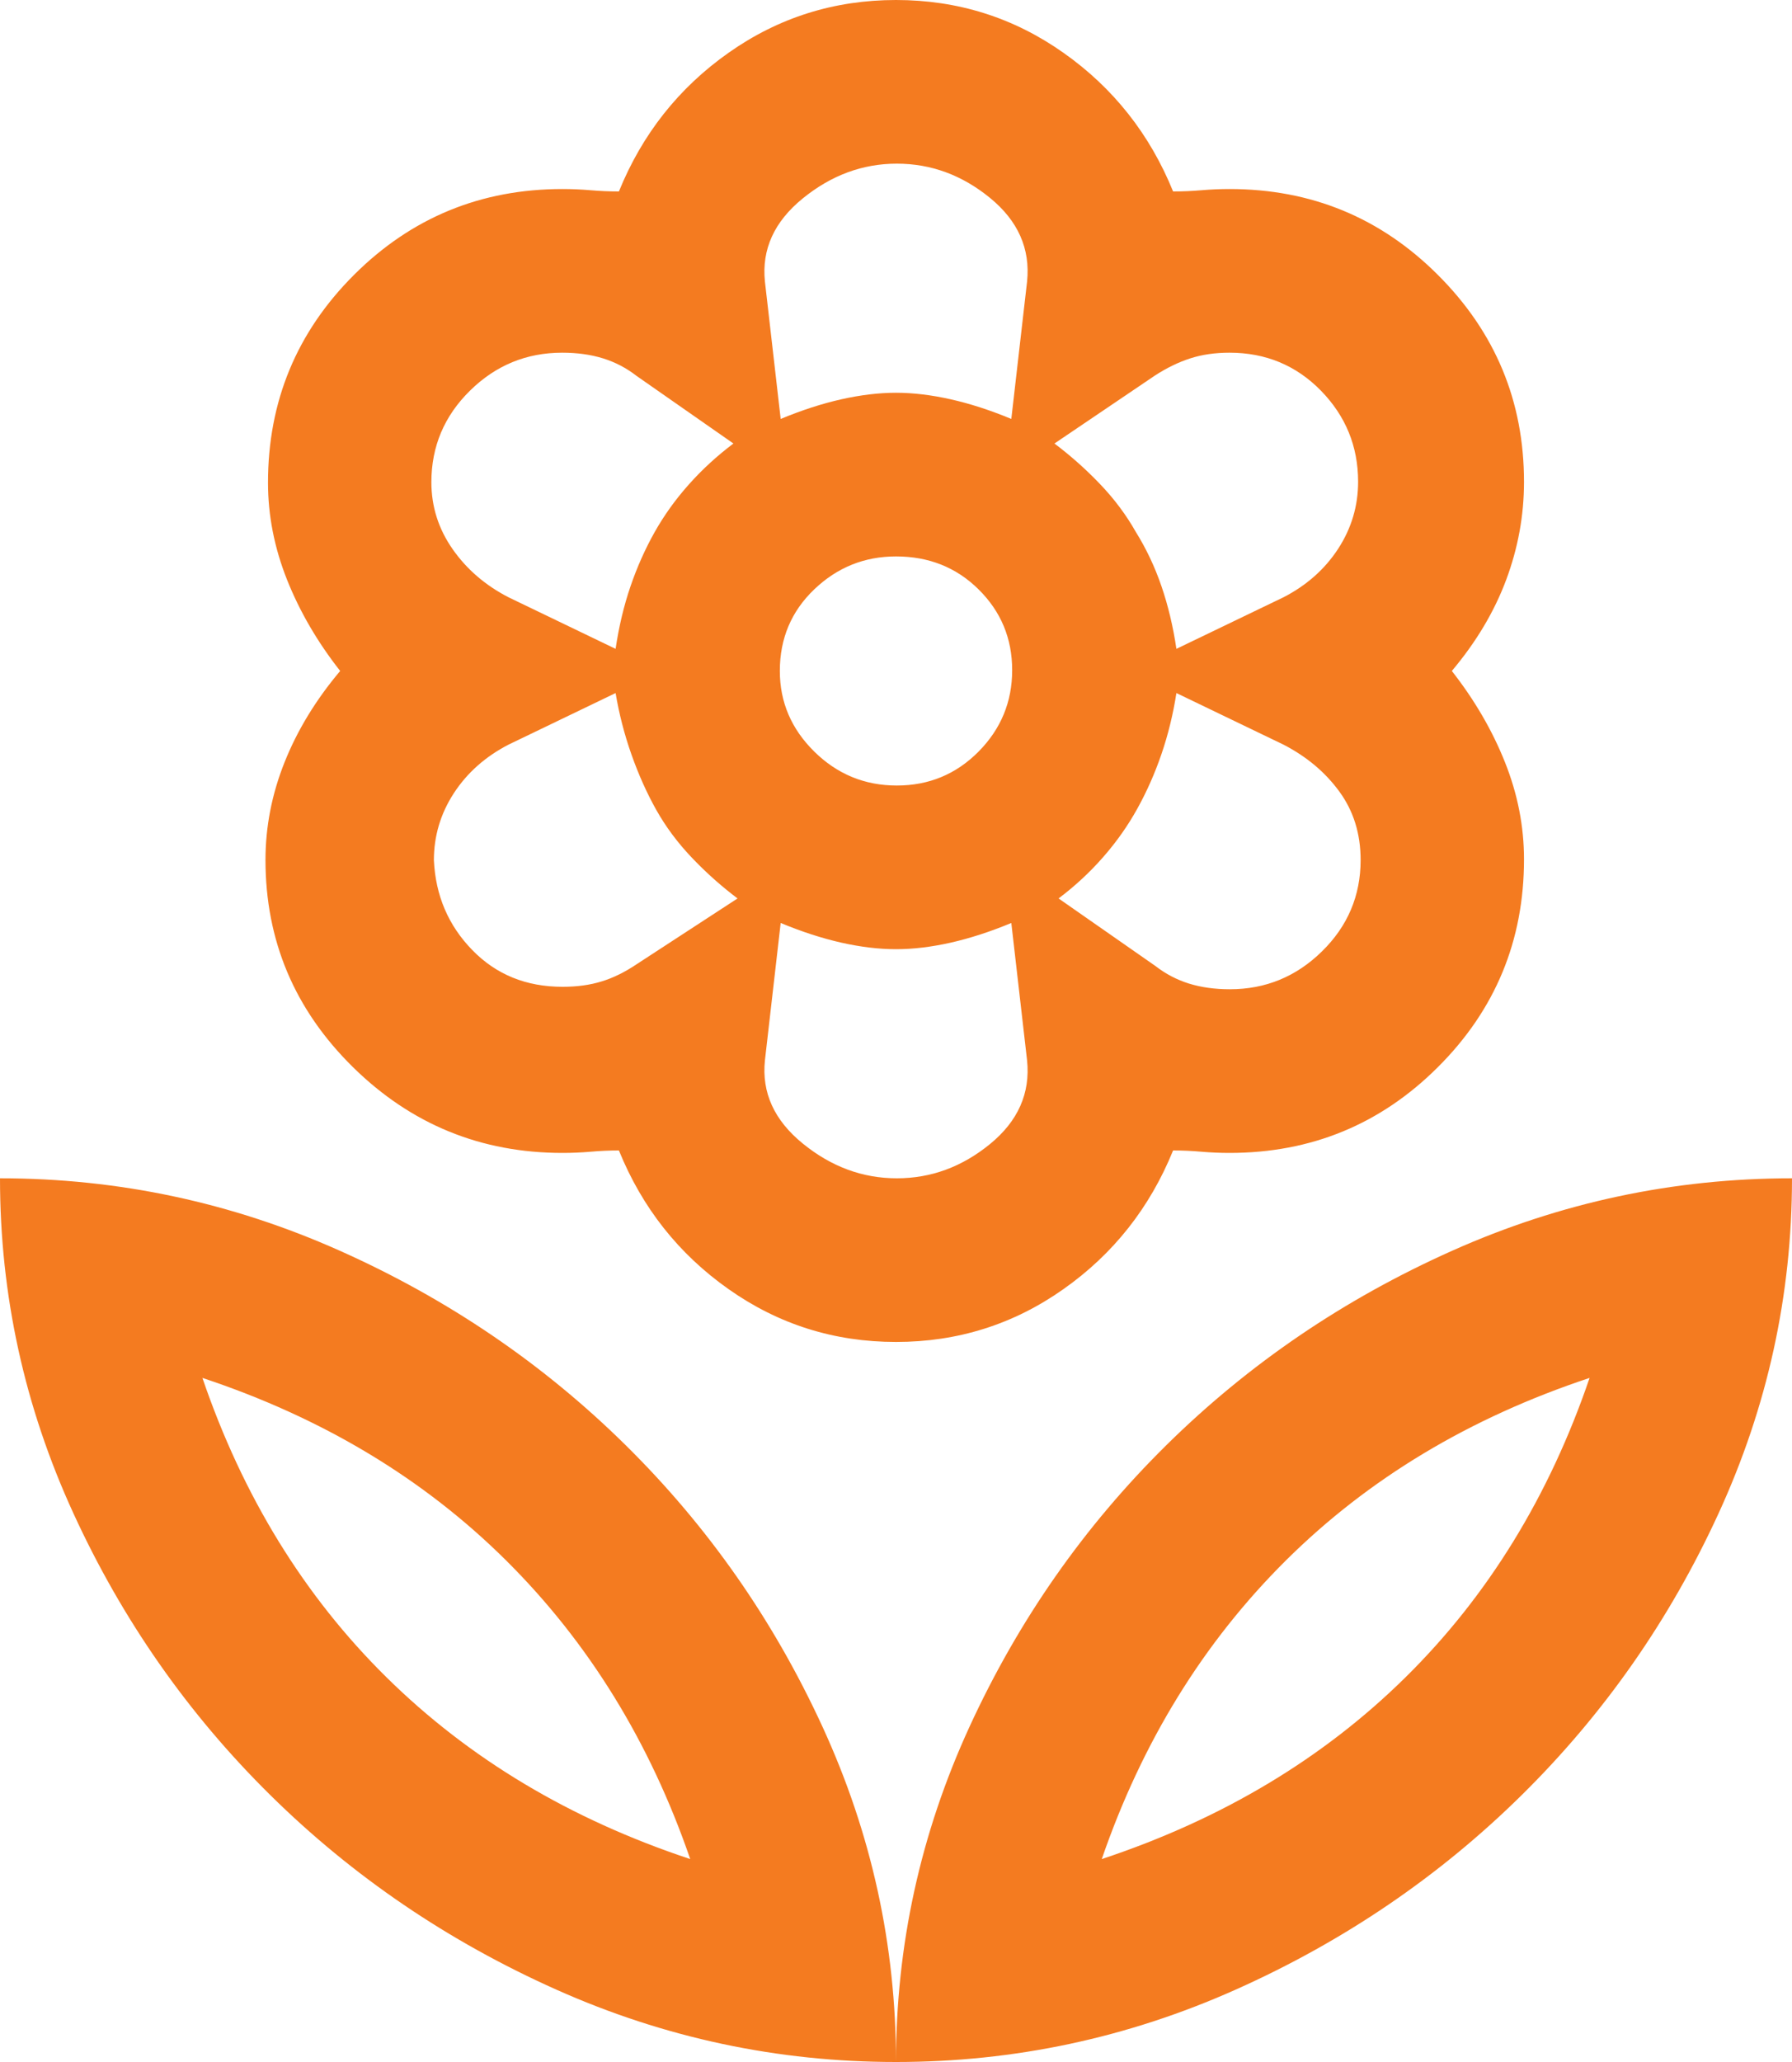 <svg width="40" height="46" viewBox="0 0 40 46" fill="none" xmlns="http://www.w3.org/2000/svg">
<path d="M20.018 17.524C20.735 17.524 21.343 17.271 21.843 16.767C22.343 16.261 22.593 15.656 22.593 14.95C22.593 14.244 22.344 13.645 21.847 13.152C21.35 12.659 20.734 12.413 20 12.413C19.296 12.413 18.688 12.658 18.176 13.147C17.663 13.637 17.407 14.244 17.407 14.968C17.407 15.662 17.663 16.261 18.176 16.767C18.688 17.271 19.302 17.524 20.018 17.524ZM20 29.937C18.622 29.937 17.376 29.544 16.263 28.759C15.149 27.974 14.334 26.943 13.815 25.665C13.605 25.665 13.395 25.674 13.185 25.693C12.975 25.711 12.766 25.72 12.556 25.72C10.732 25.72 9.171 25.08 7.873 23.801C6.575 22.521 5.926 20.983 5.926 19.185C5.926 18.442 6.068 17.715 6.352 17.004C6.636 16.292 7.049 15.613 7.593 14.968C7.086 14.323 6.691 13.645 6.407 12.933C6.124 12.221 5.982 11.499 5.982 10.768C5.982 8.956 6.621 7.411 7.901 6.133C9.181 4.856 10.732 4.217 12.556 4.217C12.766 4.217 12.975 4.226 13.185 4.244C13.395 4.262 13.605 4.271 13.815 4.271C14.334 2.994 15.149 1.962 16.263 1.177C17.376 0.392 18.622 0 20 0C21.378 0 22.624 0.392 23.737 1.177C24.851 1.962 25.666 2.994 26.185 4.271C26.395 4.271 26.605 4.262 26.815 4.244C27.025 4.226 27.234 4.217 27.444 4.217C29.268 4.217 30.819 4.856 32.099 6.136C33.379 7.415 34.018 8.953 34.018 10.751C34.018 11.494 33.886 12.221 33.621 12.933C33.355 13.645 32.951 14.323 32.407 14.968C32.913 15.613 33.309 16.292 33.593 17.004C33.877 17.715 34.018 18.437 34.018 19.169C34.018 20.981 33.379 22.526 32.099 23.803C30.819 25.081 29.268 25.72 27.444 25.72C27.234 25.72 27.025 25.711 26.815 25.693C26.605 25.674 26.395 25.665 26.185 25.665C25.666 26.943 24.851 27.974 23.737 28.759C22.624 29.544 21.378 29.937 20 29.937ZM20 46C20 43.396 20.546 40.904 21.639 38.525C22.732 36.146 24.198 34.05 26.037 32.237C27.877 30.423 30.003 28.978 32.417 27.901C34.83 26.824 37.358 26.286 40 26.286C40 28.89 39.454 31.381 38.361 33.761C37.269 36.14 35.802 38.236 33.963 40.049C32.123 41.862 29.997 43.307 27.583 44.385C25.17 45.462 22.642 46 20 46ZM24.593 41.473C27.272 40.585 29.531 39.234 31.371 37.42C33.21 35.608 34.58 33.38 35.482 30.739C32.802 31.628 30.543 32.985 28.704 34.81C26.864 36.636 25.494 38.857 24.593 41.473ZM20 46C20 43.396 19.454 40.904 18.361 38.525C17.268 36.146 15.802 34.05 13.963 32.237C12.123 30.423 9.997 28.978 7.583 27.901C5.17 26.824 2.642 26.286 0 26.286C0 28.89 0.546 31.381 1.639 33.761C2.731 36.14 4.198 38.236 6.037 40.049C7.876 41.862 10.003 43.307 12.417 44.385C14.83 45.462 17.358 46 20 46ZM15.407 41.473C12.728 40.585 10.469 39.234 8.629 37.42C6.79 35.608 5.42 33.38 4.518 30.739C7.198 31.628 9.457 32.985 11.296 34.81C13.136 36.636 14.506 38.857 15.407 41.473ZM27.452 22.069C28.249 22.069 28.935 21.787 29.509 21.223C30.084 20.659 30.371 19.98 30.371 19.186C30.371 18.601 30.213 18.093 29.898 17.661C29.584 17.229 29.167 16.879 28.648 16.611L26.259 15.461C26.185 15.935 26.074 16.389 25.926 16.821C25.778 17.253 25.598 17.659 25.387 18.039C25.177 18.419 24.924 18.778 24.628 19.116C24.333 19.454 24 19.763 23.629 20.043L25.792 21.551C26.017 21.726 26.266 21.856 26.539 21.942C26.812 22.026 27.116 22.069 27.452 22.069ZM26.259 14.475L28.648 13.325C29.167 13.058 29.574 12.696 29.871 12.24C30.167 11.784 30.315 11.286 30.315 10.747C30.315 9.959 30.038 9.282 29.486 8.716C28.933 8.151 28.252 7.868 27.444 7.868C27.123 7.868 26.831 7.91 26.568 7.995C26.304 8.08 26.041 8.208 25.778 8.379L23.537 9.894C23.908 10.174 24.25 10.479 24.565 10.81C24.88 11.141 25.142 11.493 25.352 11.865C25.587 12.242 25.778 12.647 25.926 13.079C26.074 13.511 26.185 13.976 26.259 14.475ZM17.426 9.346C17.895 9.151 18.346 9.005 18.778 8.908C19.21 8.811 19.617 8.762 20 8.762C20.383 8.762 20.79 8.811 21.222 8.908C21.654 9.005 22.105 9.151 22.574 9.346L22.926 6.28C23 5.549 22.725 4.929 22.102 4.418C21.478 3.907 20.784 3.651 20.018 3.651C19.253 3.651 18.553 3.91 17.917 4.428C17.281 4.945 17 5.563 17.074 6.28L17.426 9.346ZM20.018 26.286C20.784 26.286 21.478 26.03 22.102 25.519C22.725 25.008 23 24.387 22.926 23.657L22.574 20.59C22.105 20.785 21.654 20.931 21.222 21.029C20.79 21.126 20.383 21.175 20 21.175C19.617 21.175 19.21 21.126 18.778 21.029C18.346 20.931 17.895 20.785 17.426 20.59L17.074 23.657C17 24.374 17.281 24.991 17.917 25.509C18.553 26.027 19.253 26.286 20.018 26.286ZM13.741 14.475C13.815 13.976 13.926 13.511 14.074 13.079C14.222 12.647 14.402 12.244 14.613 11.87C14.823 11.497 15.076 11.144 15.372 10.812C15.667 10.479 16 10.174 16.371 9.894L14.208 8.385C13.983 8.21 13.734 8.08 13.461 7.995C13.188 7.91 12.884 7.868 12.548 7.868C11.751 7.868 11.065 8.15 10.491 8.715C9.916 9.28 9.629 9.961 9.629 10.756C9.629 11.301 9.787 11.798 10.102 12.249C10.416 12.699 10.833 13.058 11.352 13.325L13.741 14.475ZM12.556 22.014C12.877 22.014 13.167 21.975 13.426 21.895C13.685 21.817 13.951 21.686 14.222 21.503L16.463 20.043C16.092 19.763 15.75 19.457 15.435 19.125C15.12 18.793 14.858 18.44 14.648 18.066C14.438 17.692 14.254 17.282 14.096 16.835C13.938 16.388 13.82 15.93 13.741 15.461L11.352 16.611C10.833 16.879 10.426 17.241 10.129 17.697C9.833 18.153 9.685 18.65 9.685 19.19C9.722 19.977 10.007 20.645 10.541 21.193C11.073 21.741 11.745 22.014 12.556 22.014Z" fill="#F47B20"/>
</svg>
